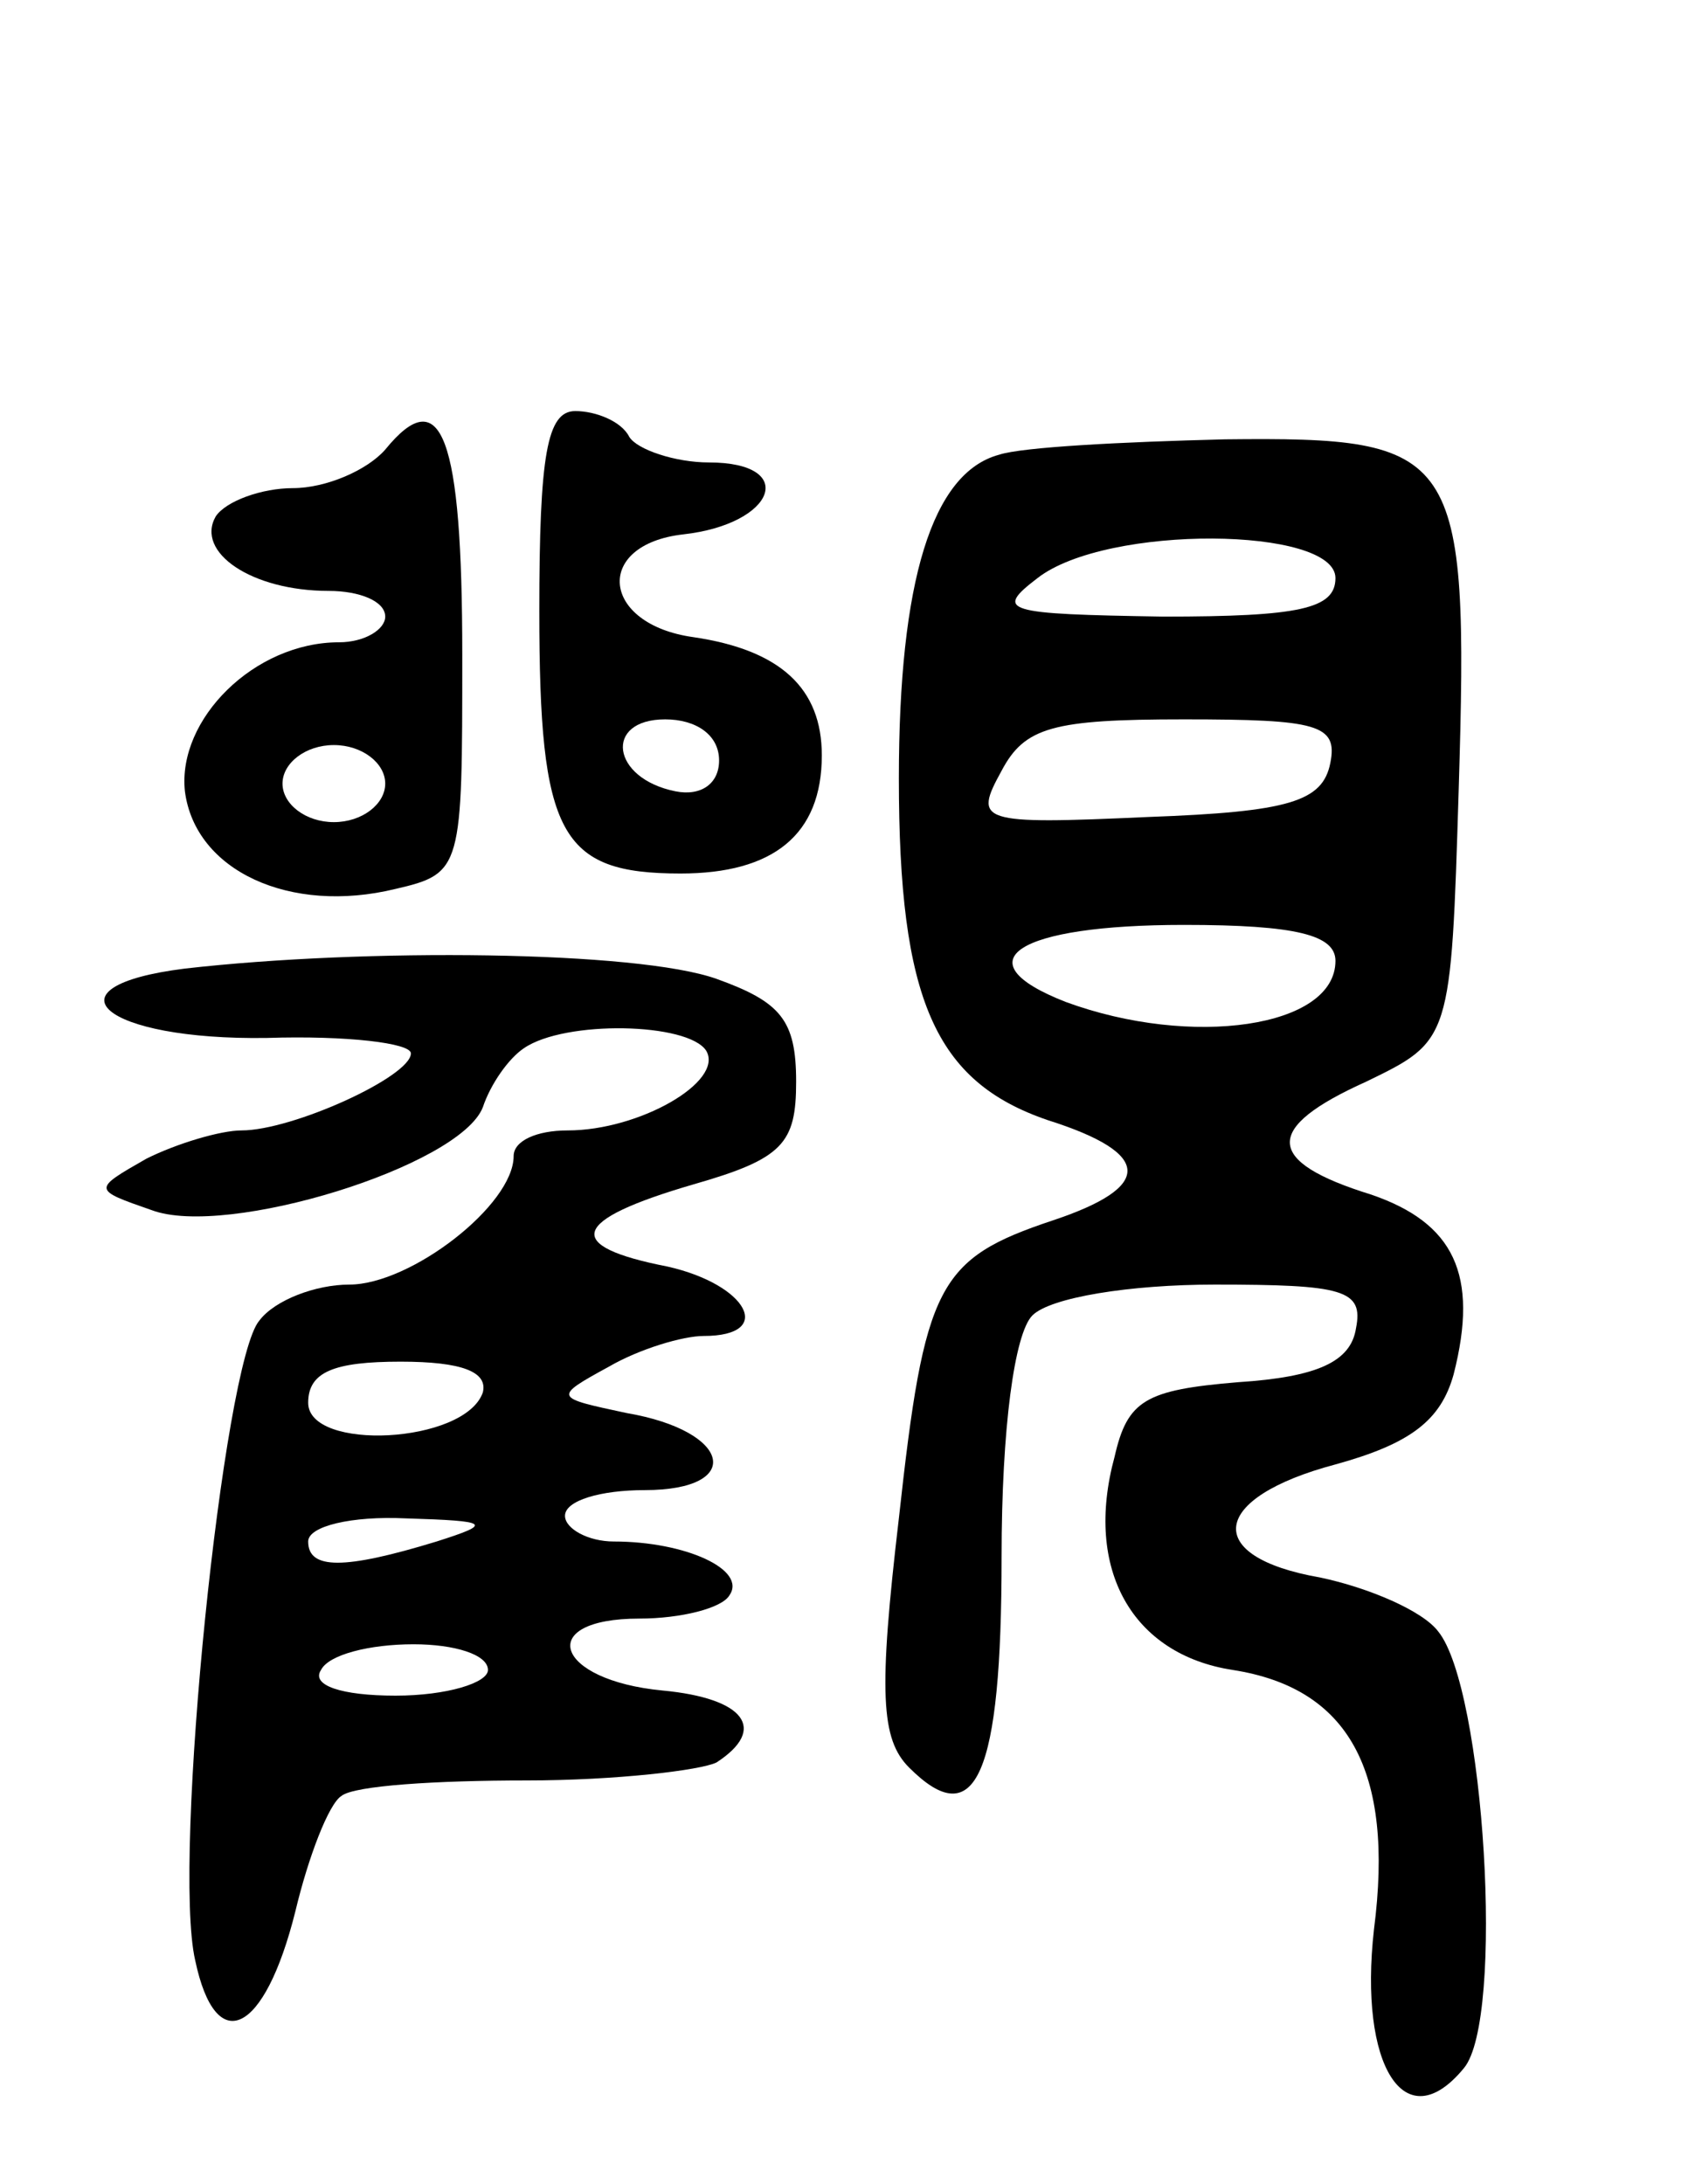 <svg version="1.0" xmlns="http://www.w3.org/2000/svg" width="66" height="85" viewBox="0 0 66 85" ><g transform="translate(0,85) scale(0.1,-0.1)" ><path d="M150 675 c-7 -8 -23 -15 -36 -15 -12 0 -26 -5 -30 -11 -8 -14 14 -29 44 -29 12 0 22 -4 22 -10 0 -5 -8 -10 -18 -10 -33 0 -63 -30 -60 -58 4 -31 41 -48 82 -38 26 6 26 8 26 91 0 85 -8 107 -30 80z m0 -130 c0 -8 -9 -15 -20 -15 -11 0 -20 7 -20 15 0 8 9 15 20 15 11 0 20 -7 20 -15z"/><path d="M210 612 c0 -87 8 -102 55 -102 36 0 55 15 55 46 0 26 -16 41 -50 46 -36 5 -39 36 -4 40 36 4 45 28 10 28 -13 0 -28 5 -31 10 -3 6 -13 10 -21 10 -11 0 -14 -17 -14 -78z m70 -58 c0 -9 -7 -14 -17 -12 -25 5 -28 28 -4 28 12 0 21 -6 21 -16z"/><path d="M389 673 c-26 -7 -39 -49 -39 -126 0 -86 14 -118 58 -133 41 -13 41 -26 2 -39 -45 -15 -50 -25 -60 -116 -8 -68 -7 -86 4 -97 26 -26 36 -3 36 82 0 50 5 87 12 94 7 7 38 12 71 12 50 0 58 -2 55 -17 -2 -13 -15 -19 -46 -21 -36 -3 -43 -7 -48 -29 -12 -44 7 -77 46 -83 45 -7 63 -39 55 -101 -6 -53 12 -82 35 -54 16 19 8 148 -10 170 -6 8 -27 17 -46 21 -46 8 -43 31 6 44 29 8 41 17 46 35 10 39 0 59 -32 70 -42 13 -42 26 -2 44 33 16 33 16 36 114 4 132 0 137 -91 136 -40 -1 -79 -3 -88 -6z m131 -48 c0 -12 -14 -15 -67 -15 -62 1 -66 2 -49 15 27 21 116 20 116 0z m-2 -72 c-3 -15 -16 -19 -71 -21 -66 -3 -68 -2 -57 18 9 17 20 20 71 20 52 0 60 -2 57 -17z m2 -77 c0 -26 -56 -34 -105 -16 -41 16 -19 30 46 30 44 0 59 -4 59 -14z"/><path d="M72 473 c-56 -7 -32 -28 32 -27 31 1 56 -2 56 -6 0 -9 -46 -30 -66 -30 -8 0 -25 -5 -37 -11 -21 -12 -21 -12 2 -20 29 -11 120 17 129 40 3 9 10 19 16 23 16 11 64 10 71 -1 7 -12 -26 -31 -54 -31 -12 0 -21 -4 -21 -10 0 -19 -40 -50 -64 -50 -13 0 -29 -6 -35 -14 -14 -16 -34 -210 -25 -249 8 -38 27 -29 39 19 5 21 13 42 18 45 5 4 37 6 72 6 35 0 68 4 74 7 20 13 11 25 -21 28 -42 4 -50 28 -9 28 16 0 32 4 35 9 7 10 -17 21 -45 21 -10 0 -19 5 -19 10 0 6 14 10 31 10 39 0 34 23 -7 30 -28 6 -29 6 -7 18 12 7 29 12 37 12 28 0 17 20 -14 27 -41 8 -38 18 10 32 35 10 40 16 40 40 0 24 -6 31 -31 40 -31 11 -137 12 -207 4z m116 -165 c-7 -20 -68 -23 -68 -4 0 12 10 16 36 16 24 0 34 -4 32 -12z m-18 -58 c-36 -11 -50 -11 -50 0 0 6 17 10 38 9 33 -1 34 -2 12 -9z m20 -50 c0 -5 -16 -10 -36 -10 -21 0 -33 4 -29 10 3 6 19 10 36 10 16 0 29 -4 29 -10z"/></g></svg> 

